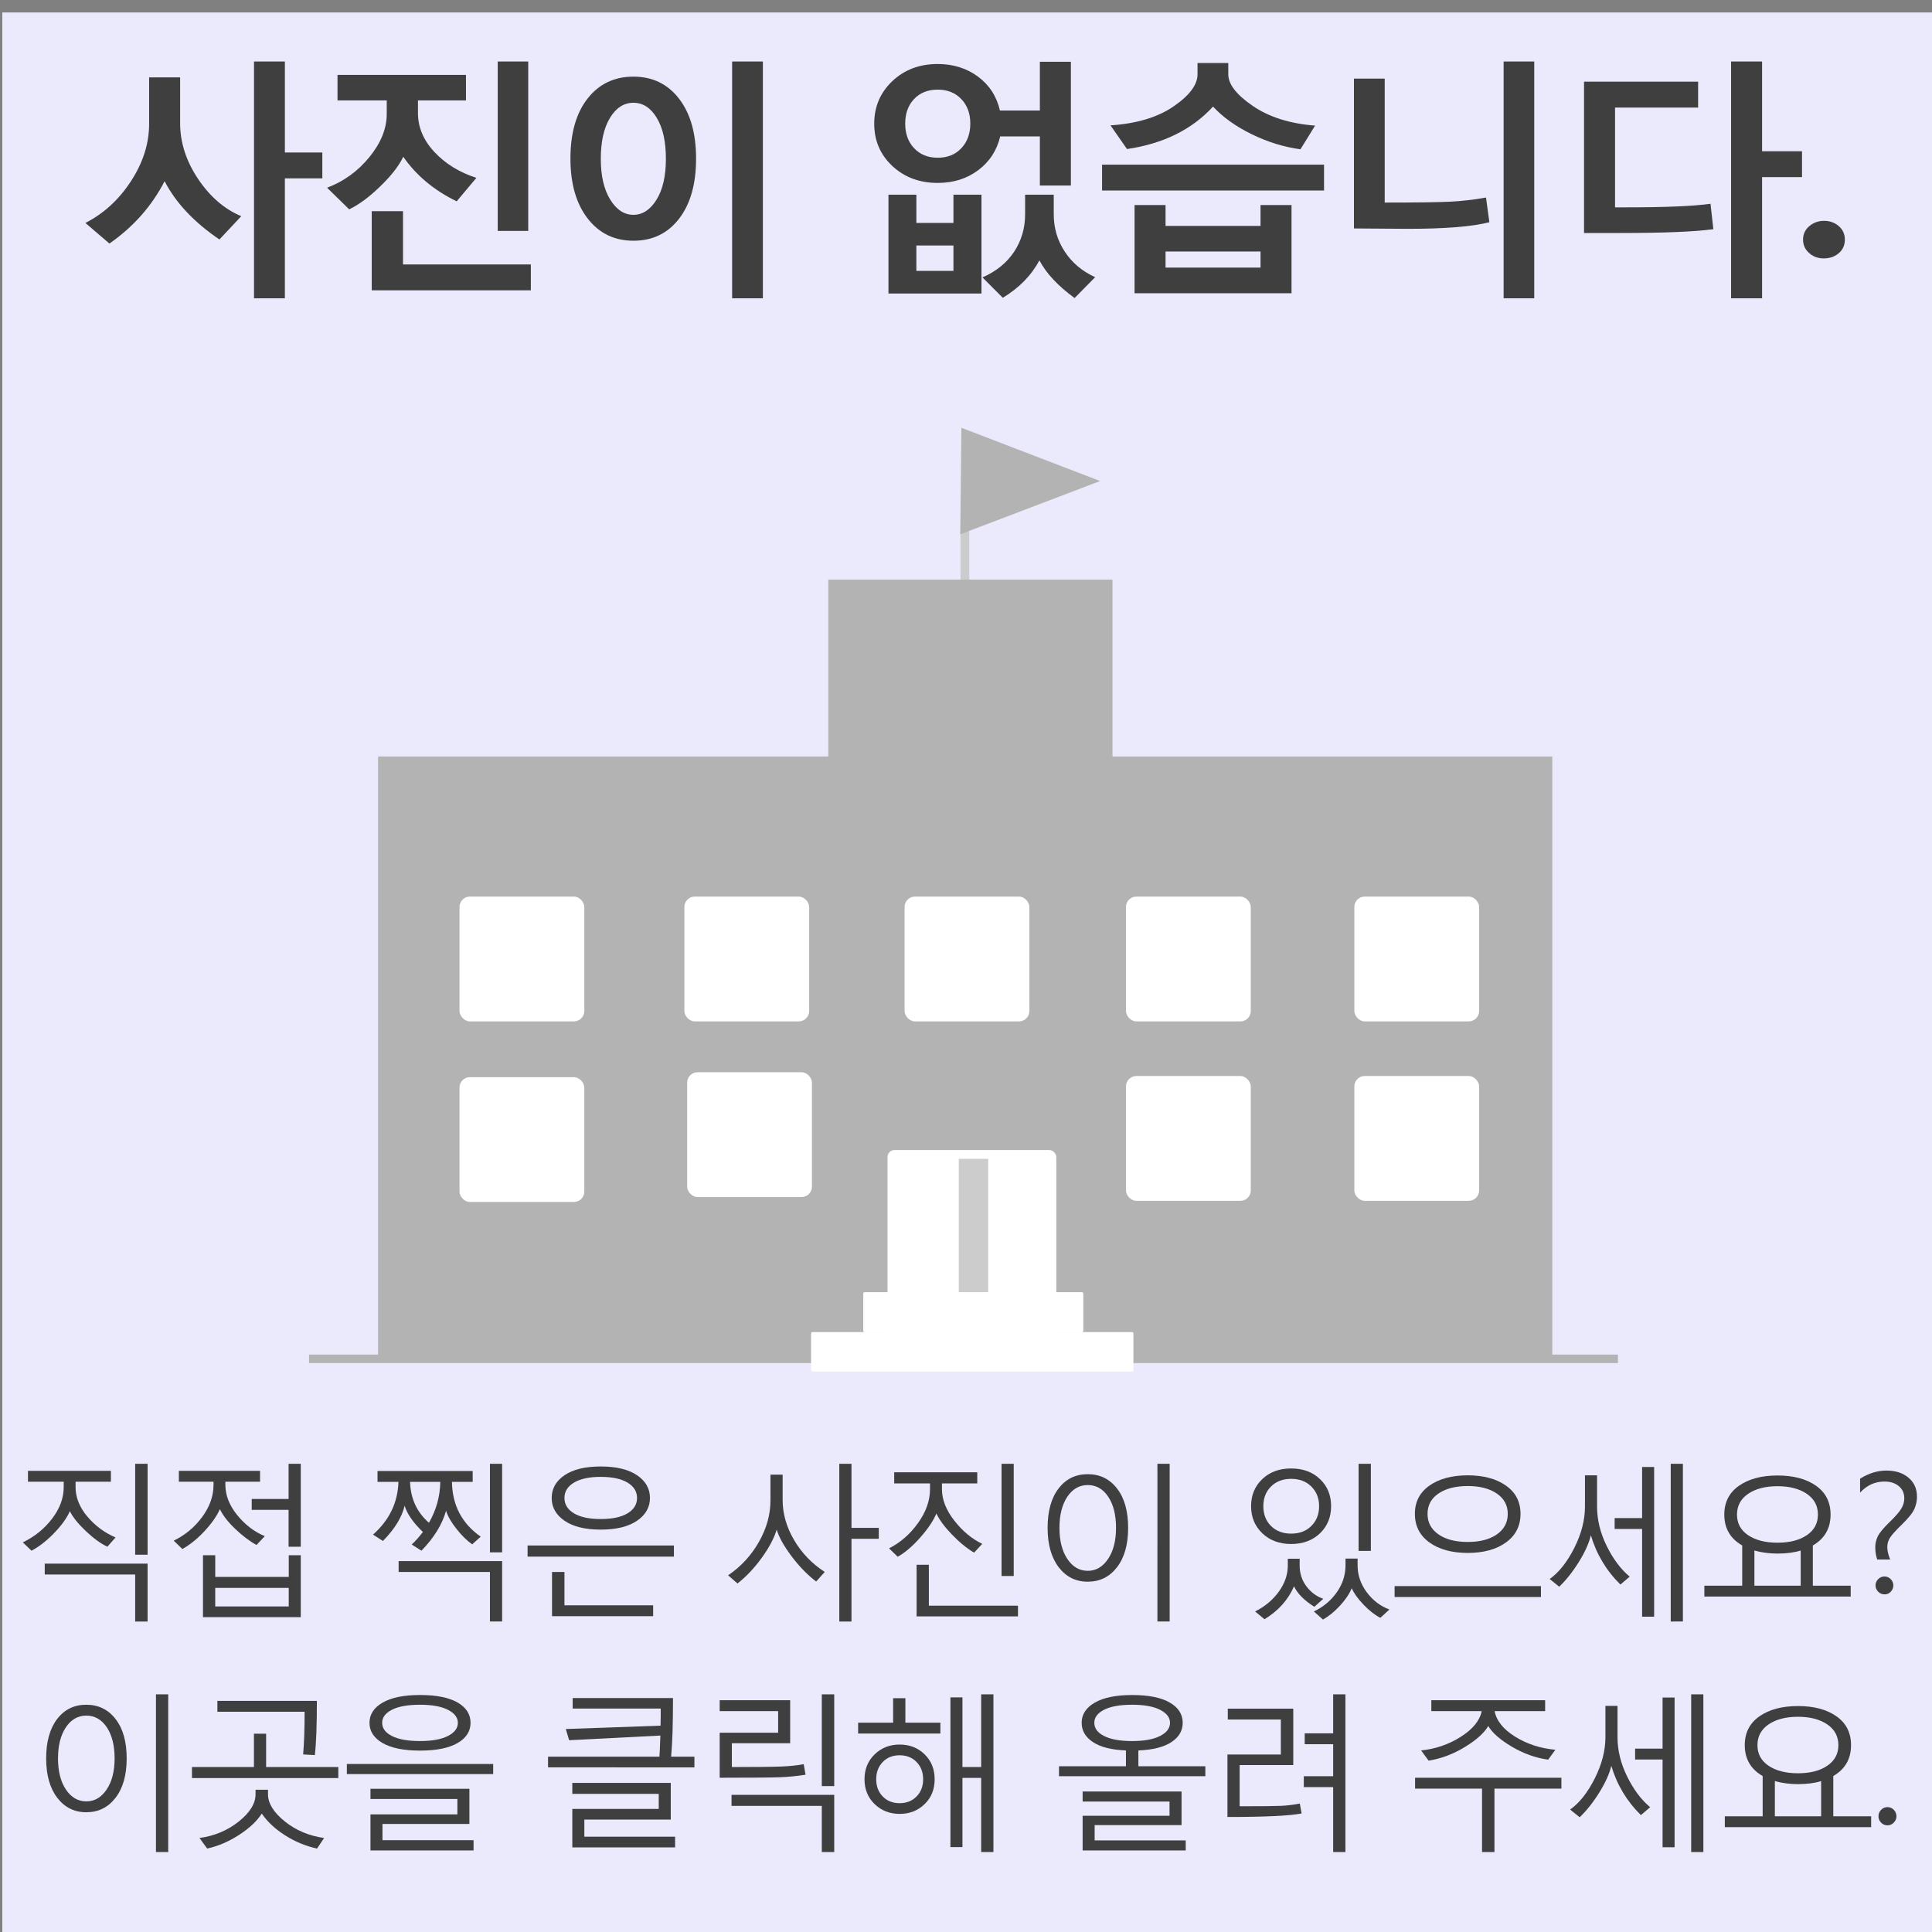 <?xml version="1.0" encoding="UTF-8" standalone="no"?>
<!-- Generator: Adobe Illustrator 13.0.0, SVG Export Plug-In  -->

<svg
   xmlns:dc="http://purl.org/dc/elements/1.1/"
   xmlns:cc="http://creativecommons.org/ns#"
   xmlns:rdf="http://www.w3.org/1999/02/22-rdf-syntax-ns#"
   xmlns:svg="http://www.w3.org/2000/svg"
   xmlns="http://www.w3.org/2000/svg"
   xmlns:sodipodi="http://sodipodi.sourceforge.net/DTD/sodipodi-0.dtd"
   xmlns:inkscape="http://www.inkscape.org/namespaces/inkscape"
   version="1.1"
   x="0px"
   y="0px"
   width="160"
   height="160"
   viewBox="0 0 150 150"
   enable-background="new 0 0 150 150"
   xml:space="preserve"
   id="svg2498"
   sodipodi:version="0.32"
   inkscape:version="0.92.3 (2405546, 2018-03-11)"
   sodipodi:docname="Replace_this_image_school-ko.svg"
   inkscape:output_extension="org.inkscape.output.svg.inkscape"><rect x="0" y="0" width="150" height="150" fill="#808080" stroke="none"/><sodipodi:namedview
     inkscape:window-height="959"
     inkscape:window-width="1920"
     inkscape:pageshadow="2"
     inkscape:pageopacity="0.0"
     guidetolerance="10.0"
     gridtolerance="10.0"
     objecttolerance="10.0"
     borderopacity="1.0"
     bordercolor="#666666"
     pagecolor="#ffffff"
     id="base"
     showgrid="false"
     inkscape:zoom="0.54447219"
     inkscape:cx="-563.72256"
     inkscape:cy="318.32885"
     inkscape:window-x="0"
     inkscape:window-y="27"
     inkscape:current-layer="svg2498"
     inkscape:window-maximized="1" /><defs
     id="defs2500"><inkscape:perspective
       sodipodi:type="inkscape:persp3d"
       inkscape:vp_x="0 : 75 : 1"
       inkscape:vp_y="0 : 1000 : 0"
       inkscape:vp_z="150 : 75 : 1"
       inkscape:persp3d-origin="75 : 50 : 1"
       id="perspective2571" /></defs><g
     id="g4775"><g
       transform="translate(0.178,0.889)"
       id="g4557"><rect
         id="rect2180_1_"
         y="0.079"
         width="149.921"
         height="149.921"
         x="0"
         style="fill:#eaeafc" /><g
         id="g4615"><path
           inkscape:connector-curvature="0"
           style="fill:#3f3f3f"
           id="path2504"
           d="m 16.857,17.705 c -1.97,-1.341 -3.389,-2.849 -4.255,-4.526 -0.996,1.932 -2.422,3.545 -4.284,4.841 L 6.451,16.42 C 7.876,15.695 9.056,14.612 9.994,13.171 10.932,11.729 11.4,10.248 11.4,8.73 V 5.118 h 2.407 v 3.555 c 0,1.493 0.462,2.933 1.386,4.317 0.924,1.384 2.045,2.353 3.36,2.906 z m 5.083,-4.745 v 9.31 H 19.543 V 3.889 h 2.397 v 7.06 h 2.907 v 2.01 h -2.907 z" /><path
           inkscape:connector-curvature="0"
           style="fill:#3f3f3f"
           id="path2506"
           d="m 35.279,14.742 c -1.752,-0.85 -3.135,-2.004 -4.149,-3.458 -0.327,0.693 -0.921,1.457 -1.782,2.292 -0.861,0.836 -1.666,1.432 -2.417,1.787 l -1.714,-1.677 c 1.296,-0.489 2.393,-1.284 3.287,-2.382 0.894,-1.098 1.344,-2.211 1.344,-3.336 V 6.909 h -3.822 V 4.927 h 9.974 V 6.909 h -3.727 v 0.981 c 0,1.105 0.427,2.115 1.28,3.026 0.853,0.91 1.938,1.579 3.255,2.004 z m -6.595,6.91 v -6.146 h 2.427 v 4.136 h 9.926 v 2.01 z m 9.781,-4.613 V 3.889 h 2.369 V 17.039 Z" /><path
           inkscape:connector-curvature="0"
           style="fill:#3f3f3f"
           id="path2508"
           d="m 49.001,17.801 c -1.476,0 -2.66,-0.574 -3.552,-1.724 -0.891,-1.15 -1.338,-2.7 -1.338,-4.65 0,-1.982 0.444,-3.538 1.334,-4.67 0.89,-1.132 2.075,-1.696 3.558,-1.696 1.476,0 2.656,0.57 3.538,1.71 0.882,1.14 1.324,2.693 1.324,4.656 0,1.97 -0.439,3.524 -1.32,4.664 -0.88,1.14 -2.06,1.71 -3.543,1.71 z m 0,-10.711 c -0.738,0 -1.345,0.39 -1.82,1.172 -0.475,0.782 -0.713,1.841 -0.713,3.182 0,1.321 0.244,2.375 0.732,3.164 0.489,0.789 1.087,1.182 1.8,1.182 0.706,0 1.303,-0.389 1.79,-1.168 0.487,-0.778 0.732,-1.836 0.732,-3.177 0,-1.341 -0.235,-2.402 -0.707,-3.182 C 50.344,7.484 49.739,7.09 49.001,7.09 Z M 56.665,22.27 V 3.889 h 2.387 V 22.27 Z" /><path
           inkscape:connector-curvature="0"
           style="fill:#3f3f3f"
           id="path2510"
           d="m 77.478,9.701 c -0.256,1.086 -0.825,1.96 -1.704,2.621 -0.88,0.661 -1.929,0.991 -3.148,0.991 -1.411,0 -2.586,-0.438 -3.524,-1.314 -0.938,-0.877 -1.406,-1.972 -1.406,-3.287 0,-1.308 0.468,-2.409 1.401,-3.297 0.934,-0.888 2.11,-1.334 3.528,-1.334 1.2,0 2.242,0.325 3.124,0.976 0.882,0.652 1.453,1.531 1.708,2.636 h 3.1 V 3.908 h 2.407 V 13.514 H 80.558 V 9.703 H 77.478 Z M 68.802,21.898 v -7.671 h 2.166 v 2.191 h 2.879 v -2.191 h 2.176 v 7.671 z M 72.625,6.071 c -0.763,0 -1.376,0.243 -1.834,0.729 -0.459,0.485 -0.689,1.122 -0.689,1.91 0,0.788 0.232,1.426 0.699,1.915 0.466,0.489 1.073,0.733 1.824,0.733 0.763,0 1.377,-0.248 1.839,-0.743 0.462,-0.495 0.693,-1.132 0.693,-1.906 0,-0.782 -0.232,-1.418 -0.699,-1.906 -0.466,-0.488 -1.076,-0.733 -1.834,-0.733 z m 1.222,12.101 h -2.879 v 1.972 h 2.879 z m 9.407,4.079 c -1.296,-0.946 -2.208,-1.922 -2.734,-2.926 -0.621,1.17 -1.569,2.137 -2.841,2.906 l -1.579,-1.582 c 1.072,-0.47 1.891,-1.135 2.46,-1.996 0.566,-0.861 0.851,-1.829 0.851,-2.902 v -1.525 h 2.224 v 1.525 c 0,1.061 0.283,2.025 0.852,2.891 0.566,0.868 1.356,1.531 2.363,1.988 z" /><path
           inkscape:connector-curvature="0"
           style="fill:#3f3f3f"
           id="path2512"
           d="m 85.386,13.904 v -2.01 h 17.233 v 2.01 z M 100.789,10.702 C 99.493,10.524 98.227,10.132 96.991,9.526 95.756,8.918 94.76,8.206 94.002,7.386 92.366,9.17 90.139,10.27 87.321,10.683 l -1.28,-1.839 c 2.035,-0.134 3.669,-0.626 4.904,-1.478 1.237,-0.85 1.853,-1.68 1.853,-2.487 V 4.003 h 2.387 v 0.877 c 0,0.769 0.634,1.586 1.901,2.455 1.268,0.866 2.88,1.376 4.839,1.529 z M 87.908,21.88 v -6.851 h 2.407 v 1.62 h 7.374 v -1.62 h 2.407 v 6.851 z m 9.781,-3.241 h -7.374 v 1.249 h 7.374 z" /><path
           inkscape:connector-curvature="0"
           style="fill:#3f3f3f"
           id="path2514"
           d="m 115.456,16.363 c -1.322,0.343 -3.431,0.514 -6.325,0.514 L 104.942,16.848 V 5.214 h 2.387 v 9.624 c 2.445,0 4.131,-0.022 5.055,-0.067 0.924,-0.045 1.86,-0.152 2.811,-0.323 z m 1.107,5.907 V 3.889 h 2.377 V 22.27 Z" /><path
           inkscape:connector-curvature="0"
           style="fill:#3f3f3f"
           id="path2516"
           d="m 132.846,16.905 c -1.438,0.198 -3.85,0.296 -7.24,0.296 h -2.8 V 5.451 h 8.857 v 2.011 h -6.45 v 7.747 h 0.932 c 2.998,0 5.157,-0.092 6.481,-0.276 z m 3.784,-4.04 v 9.405 h -2.407 V 3.889 h 2.407 v 6.965 h 3.1 v 2.01 h -3.1 z" /><path
           inkscape:connector-curvature="0"
           style="fill:#3f3f3f"
           id="path2518"
           d="m 139.811,17.715 c 0,-0.427 0.162,-0.775 0.487,-1.048 0.325,-0.273 0.707,-0.41 1.149,-0.41 0.442,0 0.822,0.137 1.137,0.41 0.315,0.273 0.473,0.622 0.473,1.048 0,0.432 -0.158,0.783 -0.473,1.054 -0.314,0.269 -0.706,0.404 -1.175,0.404 -0.442,0 -0.82,-0.141 -1.131,-0.42 -0.311,-0.279 -0.468,-0.626 -0.468,-1.038 z" /></g><g
         id="g4641"><path
           inkscape:connector-curvature="0"
           style="fill:#3f3f3f"
           id="path2520"
           d="m 8.159,119.197 c -0.512,-0.237 -1.067,-0.64 -1.666,-1.207 -0.599,-0.566 -1.015,-1.083 -1.248,-1.549 -0.229,0.525 -0.634,1.089 -1.215,1.692 -0.582,0.603 -1.169,1.061 -1.762,1.374 L 1.595,118.86 c 0.918,-0.444 1.677,-1.059 2.275,-1.844 0.599,-0.785 0.898,-1.601 0.898,-2.447 V 114.15 H 1.995 v -0.844 h 6.437 v 0.844 H 5.689 v 0.419 c 0,0.804 0.305,1.565 0.914,2.285 0.609,0.72 1.339,1.261 2.19,1.625 z m 2.158,5.808 v -3.649 H 3.296 v -0.845 h 7.985 v 4.494 z m 0,-5.187 v -7.058 h 0.965 v 7.059 h -0.965 z" /><path
           inkscape:connector-curvature="0"
           style="fill:#3f3f3f"
           id="path2522"
           d="m 19.739,119.063 c -0.542,-0.296 -1.094,-0.713 -1.657,-1.251 -0.563,-0.537 -0.958,-1.047 -1.187,-1.529 -0.233,0.524 -0.625,1.087 -1.177,1.686 -0.553,0.599 -1.131,1.067 -1.736,1.406 l -0.673,-0.648 c 0.884,-0.427 1.621,-1.039 2.209,-1.837 0.588,-0.798 0.882,-1.628 0.882,-2.491 v -0.249 h -2.691 v -0.844 h 6.303 v 0.844 h -2.691 v 0.248 c 0,0.808 0.306,1.589 0.917,2.342 0.612,0.753 1.326,1.299 2.143,1.638 z m -4.157,5.605 v -4.811 h 0.952 v 1.688 h 5.707 v -1.688 h 0.933 v 4.811 z m 6.658,-2.272 h -5.707 v 1.44 h 5.707 z m -0.012,-3.199 v -2.863 h -2.863 v -0.844 h 2.863 v -2.73 h 0.946 v 6.438 h -0.946 z" /><path
           inkscape:connector-curvature="0"
           style="fill:#3f3f3f"
           id="path2524"
           d="m 32.656,118.055 c -0.77,-0.745 -1.242,-1.427 -1.416,-2.045 -0.211,0.897 -0.774,1.812 -1.688,2.742 l -0.768,-0.494 c 1.265,-1.122 1.923,-2.486 1.974,-4.095 h -1.625 v -0.845 h 7.389 v 0.845 H 34.91 c 0.03,1.815 0.774,3.233 2.234,4.253 l -0.66,0.597 c -0.394,-0.271 -0.796,-0.665 -1.209,-1.184 -0.412,-0.519 -0.687,-0.991 -0.822,-1.419 -0.3,1.063 -0.938,2.095 -1.911,3.098 l -0.755,-0.482 c 0.261,-0.238 0.551,-0.561 0.869,-0.971 z m 5.205,6.95 v -3.847 h -7.09 v -0.844 h 8.036 v 4.69 h -0.946 z m -6.202,-10.842 c 0.042,1.304 0.531,2.361 1.466,3.174 0.567,-0.978 0.861,-2.035 0.882,-3.174 z m 6.202,5.472 v -6.875 h 0.946 v 6.875 z" /><path
           inkscape:connector-curvature="0"
           style="fill:#3f3f3f"
           id="path2526"
           d="m 40.783,119.965 v -0.863 h 11.362 v 0.863 z m 5.681,-2.095 c -1.206,0 -2.143,-0.229 -2.809,-0.686 -0.667,-0.457 -1,-1.048 -1,-1.771 0,-0.725 0.332,-1.313 0.997,-1.766 0.665,-0.452 1.602,-0.679 2.812,-0.679 1.21,0 2.15,0.227 2.818,0.679 0.668,0.453 1.003,1.041 1.003,1.766 0,0.723 -0.336,1.313 -1.009,1.771 -0.673,0.458 -1.61,0.686 -2.812,0.686 z m -3.783,6.722 v -3.434 h 0.965 v 2.59 h 6.887 v 0.844 z m 3.783,-10.817 c -0.893,0 -1.586,0.148 -2.079,0.445 -0.493,0.296 -0.739,0.693 -0.739,1.193 0,0.499 0.247,0.896 0.739,1.193 0.493,0.296 1.186,0.443 2.079,0.443 0.893,0 1.586,-0.147 2.079,-0.443 0.493,-0.297 0.739,-0.694 0.739,-1.193 0,-0.5 -0.247,-0.897 -0.739,-1.193 -0.493,-0.296 -1.186,-0.445 -2.079,-0.445 z" /><path
           inkscape:connector-curvature="0"
           style="fill:#3f3f3f"
           id="path2528"
           d="m 63.189,121.9 c -0.69,-0.528 -1.329,-1.186 -1.917,-1.971 -0.588,-0.785 -0.971,-1.472 -1.149,-2.06 -0.19,0.647 -0.571,1.37 -1.143,2.168 -0.572,0.798 -1.204,1.47 -1.898,2.015 l -0.73,-0.635 c 0.999,-0.677 1.796,-1.541 2.393,-2.593 0.597,-1.052 0.895,-2.123 0.895,-3.215 v -2.006 h 0.946 v 1.962 c 0,1.066 0.295,2.103 0.886,3.109 0.59,1.008 1.385,1.835 2.383,2.482 z m 2.742,-3.319 v 6.424 H 64.985 V 112.76 h 0.946 v 4.977 h 2.12 v 0.845 h -2.12 z" /><path
           inkscape:connector-curvature="0"
           style="fill:#3f3f3f"
           id="path2530"
           d="m 75.449,119.66 c -0.592,-0.359 -1.172,-0.836 -1.739,-1.428 -0.567,-0.593 -0.963,-1.131 -1.187,-1.613 -0.233,0.559 -0.647,1.177 -1.244,1.854 -0.597,0.678 -1.183,1.179 -1.758,1.505 l -0.673,-0.653 c 0.889,-0.453 1.641,-1.111 2.257,-1.975 0.615,-0.863 0.923,-1.735 0.923,-2.615 v -0.451 h -2.78 v -0.864 h 6.449 v 0.863 h -2.742 v 0.451 c 0,0.809 0.322,1.623 0.965,2.443 0.643,0.821 1.365,1.42 2.165,1.797 z m -4.463,4.945 V 120.6 h 0.952 v 3.174 h 6.919 v 0.832 h -7.871 z m 6.596,-3.136 v -8.709 h 0.945 v 8.709 z" /><path
           inkscape:connector-curvature="0"
           style="fill:#3f3f3f"
           id="path2532"
           d="m 84.275,121.914 c -0.932,0 -1.684,-0.376 -2.258,-1.127 -0.572,-0.751 -0.859,-1.768 -0.859,-3.051 0,-1.299 0.283,-2.318 0.851,-3.059 0.567,-0.741 1.322,-1.111 2.267,-1.111 0.939,0 1.696,0.37 2.271,1.111 0.576,0.74 0.863,1.76 0.863,3.059 0,1.291 -0.289,2.31 -0.865,3.057 -0.578,0.747 -1.335,1.121 -2.27,1.121 z m 0,-7.504 c -0.652,0 -1.182,0.304 -1.588,0.911 -0.406,0.607 -0.609,1.413 -0.609,2.415 0,0.999 0.205,1.805 0.616,2.416 0.411,0.611 0.938,0.917 1.581,0.917 0.639,0 1.164,-0.307 1.576,-0.921 0.414,-0.613 0.619,-1.417 0.619,-2.412 0,-1.007 -0.201,-1.813 -0.605,-2.418 -0.404,-0.605 -0.934,-0.908 -1.59,-0.908 z m 5.409,10.595 V 112.76 h 0.951 v 12.245 z" /><path
           inkscape:connector-curvature="0"
           style="fill:#3f3f3f"
           id="path2534"
           d="m 100.066,118.987 c -0.91,0 -1.656,-0.277 -2.238,-0.831 -0.581,-0.555 -0.872,-1.258 -0.872,-2.107 0,-0.847 0.288,-1.546 0.866,-2.099 0.578,-0.552 1.326,-0.828 2.244,-0.828 0.918,0 1.665,0.275 2.24,0.825 0.576,0.55 0.863,1.25 0.863,2.102 0,0.854 -0.289,1.558 -0.865,2.11 -0.577,0.552 -1.324,0.828 -2.238,0.828 z m 1.803,4.875 c -0.779,-0.486 -1.306,-1.016 -1.58,-1.587 -0.462,1.058 -1.226,1.908 -2.292,2.552 l -0.729,-0.603 c 0.762,-0.381 1.375,-0.894 1.84,-1.537 0.466,-0.643 0.699,-1.322 0.699,-2.037 v -0.521 h 0.92 v 0.521 c 0,0.618 0.176,1.159 0.527,1.625 0.351,0.466 0.787,0.787 1.307,0.965 z m -1.803,-9.934 c -0.643,0 -1.164,0.198 -1.562,0.594 -0.398,0.396 -0.597,0.904 -0.597,1.527 0,0.63 0.199,1.144 0.597,1.539 0.398,0.395 0.919,0.594 1.562,0.594 0.647,0 1.172,-0.199 1.57,-0.598 0.4,-0.397 0.601,-0.909 0.601,-1.535 0,-0.614 -0.2,-1.121 -0.601,-1.521 -0.398,-0.4 -0.922,-0.6 -1.57,-0.6 z m 6.926,10.791 c -0.428,-0.22 -0.861,-0.56 -1.302,-1.019 -0.441,-0.459 -0.747,-0.886 -0.921,-1.278 -0.173,0.427 -0.475,0.875 -0.904,1.346 -0.43,0.469 -0.873,0.831 -1.33,1.085 l -0.704,-0.628 c 0.731,-0.348 1.325,-0.843 1.777,-1.486 0.452,-0.643 0.679,-1.339 0.679,-2.088 v -0.533 h 0.939 v 0.533 c 0,0.745 0.234,1.435 0.701,2.069 0.469,0.635 1.058,1.085 1.769,1.353 z m -1.689,-5.198 v -6.761 h 0.953 v 6.761 z" /><path
           inkscape:connector-curvature="0"
           style="fill:#3f3f3f"
           id="path2536"
           d="m 108.099,123.101 v -0.845 h 11.362 v 0.845 z m 1.574,-6.456 c 0,-0.931 0.376,-1.661 1.13,-2.192 0.754,-0.531 1.746,-0.797 2.977,-0.797 1.224,0 2.211,0.266 2.965,0.797 0.754,0.531 1.13,1.262 1.13,2.192 0,0.936 -0.376,1.675 -1.126,2.219 -0.752,0.544 -1.741,0.816 -2.969,0.816 -1.23,0 -2.223,-0.271 -2.977,-0.813 -0.754,-0.542 -1.13,-1.283 -1.13,-2.222 z m 0.983,0 c 0,0.674 0.284,1.205 0.852,1.597 0.566,0.392 1.324,0.587 2.271,0.587 0.939,0 1.691,-0.195 2.258,-0.587 0.564,-0.392 0.847,-0.923 0.847,-1.597 0,-0.664 -0.284,-1.189 -0.851,-1.577 -0.566,-0.387 -1.318,-0.581 -2.254,-0.581 -0.943,0 -1.699,0.193 -2.27,0.578 -0.568,0.384 -0.853,0.912 -0.853,1.58 z" /><path
           inkscape:connector-curvature="0"
           style="fill:#3f3f3f"
           id="path2538"
           d="m 125.633,122.136 c -1.096,-1.079 -1.861,-2.354 -2.297,-3.827 -0.141,0.601 -0.447,1.286 -0.924,2.057 -0.477,0.77 -0.987,1.415 -1.533,1.936 l -0.742,-0.597 c 0.719,-0.508 1.355,-1.311 1.91,-2.409 0.555,-1.098 0.832,-2.172 0.832,-3.221 v -2.419 h 0.939 v 2.431 c 0,1.021 0.248,2.036 0.746,3.047 0.496,1.012 1.092,1.808 1.786,2.387 z m 1.682,2.495 v -6.812 h -2.133 v -0.845 h 2.133 v -3.967 h 0.933 v 11.623 h -0.933 z m 2.222,0.374 V 112.76 h 0.945 v 12.245 z" /><path
           inkscape:connector-curvature="0"
           style="fill:#3f3f3f"
           id="path2540"
           d="m 132.148,123.068 v -0.844 h 2.939 v -3.123 c -0.927,-0.533 -1.391,-1.333 -1.391,-2.399 0,-0.961 0.381,-1.706 1.141,-2.237 0.759,-0.531 1.756,-0.797 2.992,-0.797 1.24,0 2.236,0.266 2.99,0.797 0.752,0.531 1.129,1.276 1.129,2.237 0,1.066 -0.459,1.866 -1.377,2.399 v 3.123 h 2.939 v 0.844 z m 2.534,-6.366 c 0,0.682 0.289,1.216 0.867,1.603 0.576,0.388 1.338,0.581 2.281,0.581 0.943,0 1.702,-0.194 2.275,-0.584 0.574,-0.39 0.861,-0.923 0.861,-1.6 0,-0.682 -0.289,-1.219 -0.867,-1.612 -0.578,-0.393 -1.334,-0.59 -2.27,-0.59 -0.939,0 -1.699,0.196 -2.279,0.59 -0.578,0.393 -0.868,0.931 -0.868,1.612 z m 1.351,2.793 v 2.729 h 3.594 v -2.729 c -0.508,0.156 -1.107,0.235 -1.797,0.235 -0.631,0 -1.229,-0.079 -1.797,-0.235 z" /><path
           inkscape:connector-curvature="0"
           style="fill:#3f3f3f"
           id="path2542"
           d="m 145.57,120.193 c -0.102,-0.279 -0.152,-0.607 -0.152,-0.984 0,-0.262 0.063,-0.529 0.188,-0.803 0.125,-0.272 0.441,-0.654 0.949,-1.146 0.428,-0.415 0.721,-0.752 0.879,-1.013 0.158,-0.26 0.238,-0.527 0.238,-0.803 0,-0.397 -0.143,-0.715 -0.43,-0.952 -0.285,-0.237 -0.654,-0.355 -1.107,-0.355 -0.74,0 -1.373,0.288 -1.896,0.863 v -1.085 c 0.668,-0.42 1.352,-0.629 2.049,-0.629 0.703,0 1.273,0.184 1.711,0.553 0.438,0.367 0.658,0.863 0.658,1.484 0,0.31 -0.066,0.619 -0.197,0.931 -0.131,0.311 -0.467,0.727 -1.004,1.247 -0.447,0.436 -0.744,0.766 -0.889,0.99 -0.143,0.225 -0.215,0.466 -0.215,0.724 0,0.288 0.074,0.613 0.223,0.978 z m -0.132,2.019 c 0,-0.199 0.07,-0.366 0.209,-0.501 0.141,-0.136 0.301,-0.203 0.482,-0.203 0.181,0 0.344,0.067 0.482,0.203 0.141,0.135 0.209,0.302 0.209,0.501 0,0.174 -0.064,0.331 -0.195,0.473 -0.133,0.142 -0.287,0.213 -0.465,0.213 -0.215,0 -0.391,-0.071 -0.523,-0.213 -0.132,-0.142 -0.199,-0.299 -0.199,-0.473 z" /><path
           style="fill:#3f3f3f"
           inkscape:connector-curvature="0"
           id="path2544"
           d="m 6.522,139.814 c -0.931,0 -1.683,-0.376 -2.256,-1.127 -0.574,-0.751 -0.86,-1.768 -0.86,-3.051 0,-1.299 0.284,-2.318 0.851,-3.059 0.567,-0.741 1.322,-1.111 2.266,-1.111 0.939,0 1.697,0.37 2.272,1.111 0.576,0.74 0.863,1.76 0.863,3.059 0,1.291 -0.289,2.31 -0.867,3.057 -0.577,0.747 -1.333,1.121 -2.269,1.121 z m 0,-7.503 c -0.652,0 -1.181,0.304 -1.587,0.911 -0.406,0.607 -0.609,1.413 -0.609,2.415 0,0.999 0.205,1.805 0.616,2.416 0.411,0.611 0.938,0.917 1.581,0.917 0.639,0 1.165,-0.307 1.578,-0.921 0.412,-0.613 0.619,-1.417 0.619,-2.412 0,-1.007 -0.202,-1.813 -0.606,-2.418 -0.406,-0.606 -0.936,-0.908 -1.592,-0.908 z m 5.409,10.594 V 130.66 h 0.952 v 12.245 z" /><path
           style="fill:#3f3f3f"
           inkscape:connector-curvature="0"
           id="path2546"
           d="m 14.726,137.16 v -0.856 h 4.812 v -2.59 h 0.946 v 2.59 h 5.605 v 0.856 z m 9.712,5.473 c -0.88,-0.191 -1.708,-0.533 -2.485,-1.029 -0.776,-0.494 -1.378,-1.058 -1.806,-1.688 -0.368,0.579 -0.954,1.131 -1.758,1.653 -0.804,0.522 -1.631,0.877 -2.482,1.063 l -0.597,-0.819 c 1.168,-0.161 2.186,-0.588 3.053,-1.282 0.867,-0.694 1.301,-1.4 1.301,-2.12 v -0.343 h 0.965 v 0.343 c 0,0.707 0.431,1.408 1.292,2.104 0.861,0.696 1.882,1.129 3.063,1.298 z m -0.013,-11.465 c 0,1.884 -0.053,3.286 -0.159,4.209 l -0.908,-0.051 c 0.076,-0.897 0.114,-2.002 0.114,-3.313 H 16.7 v -0.845 z" /><path
           style="fill:#3f3f3f"
           inkscape:connector-curvature="0"
           id="path2548"
           d="m 26.751,136.85 v -0.781 h 11.362 v 0.781 z m 5.681,-1.823 c -1.261,0 -2.23,-0.195 -2.907,-0.587 -0.677,-0.392 -1.016,-0.915 -1.016,-1.571 0,-0.651 0.34,-1.174 1.019,-1.567 0.68,-0.394 1.647,-0.591 2.904,-0.591 1.27,0 2.241,0.194 2.914,0.581 0.673,0.388 1.009,0.913 1.009,1.577 0,0.66 -0.337,1.186 -1.013,1.574 -0.675,0.39 -1.645,0.584 -2.91,0.584 z m -3.847,7.751 v -2.8 h 6.748 v -1.193 h -6.748 v -0.793 h 7.681 v 2.729 h -6.748 v 1.263 h 7.071 v 0.794 z m 3.847,-11.311 c -0.944,0 -1.669,0.129 -2.177,0.387 -0.508,0.259 -0.762,0.598 -0.762,1.016 0,0.428 0.256,0.771 0.768,1.029 0.512,0.258 1.236,0.387 2.171,0.387 0.927,0 1.648,-0.131 2.165,-0.394 0.517,-0.263 0.774,-0.603 0.774,-1.022 0,-0.41 -0.257,-0.746 -0.771,-1.009 -0.515,-0.263 -1.237,-0.394 -2.168,-0.394 z" /><path
           style="fill:#3f3f3f"
           inkscape:connector-curvature="0"
           id="path2550"
           d="m 42.372,136.329 v -0.831 h 8.646 c 0.013,-0.021 0.038,-0.567 0.076,-1.639 l -7.084,0.362 -0.26,-0.87 7.357,-0.26 0.013,-0.742 v -0.584 h -6.836 v -0.819 h 7.789 c 0,2.04 -0.049,3.557 -0.146,4.552 h 1.809 v 0.831 z m 1.885,6.214 v -2.989 h 6.709 v -1.168 h -6.709 v -0.851 H 51.9 v 2.85 h -6.71 v 1.327 h 7.046 v 0.831 z" /><path
           style="fill:#3f3f3f"
           inkscape:connector-curvature="0"
           id="path2552"
           d="m 62.363,136.9 c -0.656,0.105 -1.33,0.172 -2.021,0.197 -0.692,0.025 -2.24,0.037 -4.644,0.037 v -3.497 h 4.539 v -1.676 h -4.539 v -0.845 h 5.472 v 3.34 h -4.526 v 1.847 c 1.917,0 3.204,-0.014 3.859,-0.041 0.655,-0.027 1.229,-0.088 1.72,-0.181 z m 1.263,6.005 v -3.587 h -7.008 v -0.856 h 7.973 v 4.443 z m 0,-5.122 v -7.123 h 0.965 v 7.123 z" /><path
           style="fill:#3f3f3f"
           inkscape:connector-curvature="0"
           id="path2554"
           d="m 66.447,133.701 v -0.844 h 2.717 v -1.898 h 0.952 v 1.898 h 2.717 v 0.844 z m 3.224,6.24 c -0.77,0 -1.417,-0.253 -1.942,-0.759 -0.525,-0.506 -0.787,-1.15 -0.787,-1.933 0,-0.775 0.261,-1.417 0.784,-1.927 0.522,-0.51 1.171,-0.765 1.945,-0.765 0.77,0 1.416,0.252 1.936,0.758 0.52,0.506 0.781,1.15 0.781,1.934 0,0.791 -0.261,1.438 -0.784,1.938 -0.522,0.503 -1.166,0.754 -1.933,0.754 z m 0,-4.551 c -0.542,0 -0.98,0.176 -1.317,0.526 -0.336,0.352 -0.504,0.796 -0.504,1.334 0,0.545 0.169,0.992 0.508,1.339 0.339,0.347 0.776,0.521 1.314,0.521 0.529,0 0.965,-0.173 1.308,-0.518 0.343,-0.345 0.514,-0.792 0.514,-1.342 0,-0.542 -0.17,-0.987 -0.511,-1.337 -0.341,-0.349 -0.778,-0.523 -1.312,-0.523 z M 76,142.905 v -5.757 h -1.454 v 5.369 h -0.933 v -11.622 h 0.933 v 5.408 H 76 v -5.644 h 0.952 v 12.245 H 76 Z" /><path
           style="fill:#3f3f3f"
           inkscape:connector-curvature="0"
           id="path2556"
           d="m 82.042,137.015 v -0.774 h 5.198 v -1.225 c -1.134,-0.047 -1.99,-0.265 -2.57,-0.654 -0.58,-0.389 -0.869,-0.887 -0.869,-1.492 0,-0.651 0.34,-1.174 1.018,-1.567 0.68,-0.394 1.648,-0.591 2.904,-0.591 1.27,0 2.241,0.194 2.914,0.581 0.673,0.388 1.01,0.913 1.01,1.577 0,0.614 -0.293,1.113 -0.877,1.498 -0.584,0.386 -1.438,0.602 -2.564,0.648 v 1.225 h 5.199 v 0.774 z m 1.835,5.763 v -2.691 h 6.747 v -1.104 h -6.747 v -0.781 h 7.68 v 2.609 H 84.81 v 1.188 h 7.071 v 0.78 h -8.004 z m 3.846,-11.311 c -0.943,0 -1.669,0.129 -2.177,0.387 -0.508,0.259 -0.762,0.598 -0.762,1.016 0,0.428 0.256,0.771 0.769,1.029 0.512,0.258 1.235,0.387 2.17,0.387 0.928,0 1.648,-0.131 2.165,-0.394 0.517,-0.263 0.774,-0.603 0.774,-1.022 0,-0.41 -0.258,-0.746 -0.771,-1.009 -0.513,-0.263 -1.237,-0.394 -2.168,-0.394 z" /><path
           style="fill:#3f3f3f"
           inkscape:connector-curvature="0"
           id="path2558"
           d="m 100.878,139.909 c -0.939,0.182 -2.858,0.272 -5.757,0.272 v -4.85 h 4.145 v -2.717 h -4.119 v -0.844 h 5.084 v 4.38 h -4.164 v 3.199 c 1.65,0 2.715,-0.011 3.193,-0.032 0.478,-0.021 0.971,-0.08 1.479,-0.178 z m 0.171,-2.044 v -0.851 h 2.279 v -2.481 h -2.209 v -0.845 h 2.209 v -3.028 h 0.952 v 12.245 h -0.952 v -5.04 z" /><path
           style="fill:#3f3f3f"
           inkscape:connector-curvature="0"
           id="path2560"
           d="m 115.851,137.979 v 4.926 h -0.965 v -4.926 h -5.198 v -0.845 h 11.361 v 0.845 z m 4.17,-2.247 c -0.97,-0.136 -1.908,-0.471 -2.816,-1.006 -0.906,-0.535 -1.52,-1.072 -1.837,-1.609 -0.296,0.524 -0.894,1.064 -1.794,1.619 -0.898,0.554 -1.844,0.911 -2.834,1.072 l -0.584,-0.793 c 1.122,-0.115 2.148,-0.468 3.082,-1.061 0.934,-0.593 1.475,-1.257 1.622,-1.993 h -3.91 v -0.845 h 8.836 v 0.845 h -3.923 c 0.145,0.749 0.673,1.409 1.587,1.98 0.914,0.571 1.957,0.912 3.13,1.022 z" /><path
           style="fill:#3f3f3f"
           inkscape:connector-curvature="0"
           id="path2562"
           d="m 127.222,140.036 c -1.097,-1.079 -1.862,-2.354 -2.298,-3.827 -0.14,0.601 -0.447,1.286 -0.924,2.057 -0.477,0.77 -0.986,1.415 -1.533,1.936 l -0.742,-0.597 c 0.719,-0.508 1.356,-1.311 1.91,-2.409 0.555,-1.098 0.832,-2.172 0.832,-3.221 v -2.419 h 0.939 v 2.431 c 0,1.021 0.248,2.036 0.746,3.047 0.497,1.012 1.093,1.808 1.787,2.387 z m 1.682,2.495 v -6.812 h -2.133 v -0.845 h 2.133 v -3.967 h 0.933 v 11.623 h -0.933 z m 2.221,0.374 V 130.66 h 0.946 v 12.245 z" /><path
           style="fill:#3f3f3f"
           inkscape:connector-curvature="0"
           id="path2564"
           d="m 133.737,140.969 v -0.844 h 2.938 v -3.123 c -0.926,-0.533 -1.39,-1.333 -1.39,-2.399 0,-0.961 0.38,-1.706 1.14,-2.237 0.76,-0.531 1.757,-0.797 2.992,-0.797 1.24,0 2.236,0.266 2.99,0.797 0.754,0.531 1.129,1.276 1.129,2.237 0,1.066 -0.459,1.866 -1.377,2.399 v 3.123 h 2.939 v 0.844 z m 2.533,-6.366 c 0,0.682 0.289,1.216 0.867,1.603 0.578,0.388 1.338,0.581 2.281,0.581 0.943,0 1.703,-0.194 2.275,-0.584 0.574,-0.39 0.861,-0.923 0.861,-1.6 0,-0.682 -0.289,-1.219 -0.867,-1.612 -0.578,-0.393 -1.334,-0.59 -2.27,-0.59 -0.939,0 -1.699,0.196 -2.278,0.59 -0.579,0.394 -0.869,0.93 -0.869,1.612 z m 1.352,2.793 v 2.729 h 3.593 v -2.729 c -0.508,0.156 -1.107,0.235 -1.797,0.235 -0.63,0 -1.229,-0.079 -1.796,-0.235 z" /><path
           style="fill:#3f3f3f"
           inkscape:connector-curvature="0"
           id="path2566"
           d="m 145.666,140.125 c 0,-0.199 0.07,-0.367 0.209,-0.505 0.141,-0.138 0.303,-0.206 0.49,-0.206 0.186,0 0.348,0.068 0.488,0.206 0.139,0.138 0.209,0.306 0.209,0.505 0,0.187 -0.068,0.351 -0.205,0.492 -0.139,0.142 -0.303,0.213 -0.492,0.213 -0.191,0 -0.355,-0.069 -0.492,-0.207 -0.139,-0.138 -0.207,-0.304 -0.207,-0.498 z" /></g></g><g
       id="g603"
       transform="matrix(0.769,0,0,0.769,-1636.915,-1028.709)"><rect
         id="rect563"
         height="60.492"
         width="118.55"
         y="1414.1"
         x="2166.8"
         style="fill:#b3b3b3;fill-rule:evenodd" /><g
         id="g4983"
         transform="translate(0,12.189)"><rect
           style="fill:#cccccc;fill-rule:evenodd"
           x="2225.6"
           y="1378.7"
           width="0.886"
           height="13.394"
           id="rect581" /><path
           style="fill:#b3b3b3"
           inkscape:connector-curvature="0"
           d="m 2239.7,1374.1 -14.122,5.379 0.117,-10.756 z"
           id="path583" /></g><rect
         id="rect571"
         height="22.255"
         width="28.69"
         y="-1418.498"
         x="2212.256"
         transform="scale(1,-1)"
         style="fill:#b3b3b3;fill-rule:evenodd;stroke-width:0.834" /><path
         inkscape:connector-curvature="0"
         id="path4605"
         d="m 2159.83,1474.912 h 132.149"
         style="fill:#b3b3b3;stroke:#b3b3b3;stroke-width:0.857px;stroke-linecap:butt;stroke-linejoin:miter;stroke-opacity:1" /><g
         id="g4620"
         transform="translate(0,2.438)"><rect
           style="fill:#ffffff;stroke-width:1.176"
           x="2265.365"
           y="1425.806"
           width="12.601"
           height="12.601"
           ry="1.05"
           id="rect567" /><rect
           style="fill:#ffffff;stroke-width:1.176"
           x="2242.308"
           y="1425.806"
           width="12.601"
           height="12.601"
           ry="1.05"
           id="rect585" /><rect
           style="fill:#ffffff;stroke-width:1.176"
           x="2219.957"
           y="1425.806"
           width="12.601"
           height="12.601"
           ry="1.05"
           id="rect587" /><rect
           style="fill:#ffffff;stroke-width:1.176"
           x="2197.724"
           y="1425.806"
           width="12.601"
           height="12.601"
           ry="1.05"
           id="rect589" /><rect
           style="fill:#ffffff;stroke-width:1.176"
           x="2175.02"
           y="1425.806"
           width="12.601"
           height="12.601"
           ry="1.05"
           id="rect591" /><rect
           style="fill:#ffffff;stroke-width:1.176"
           x="2175.02"
           y="1444.039"
           width="12.601"
           height="12.601"
           ry="1.05"
           id="rect595" /><rect
           style="fill:#ffffff;stroke-width:1.176"
           x="2265.365"
           y="1443.922"
           width="12.601"
           height="12.601"
           ry="1.05"
           id="rect599" /><rect
           style="fill:#ffffff;stroke-width:1.176"
           x="2242.308"
           y="1443.922"
           width="12.601"
           height="12.601"
           ry="1.05"
           id="rect601" /><rect
           style="fill:#ffffff;stroke-width:1.176"
           x="2198.004"
           y="1443.541"
           width="12.601"
           height="12.601"
           ry="1.05"
           id="rect589-1" /></g><g
         id="g4626"
         transform="translate(0,2.438)"><rect
           style="fill:#ffffff;fill-rule:evenodd;stroke-width:0.572"
           x="2218.232"
           y="1451.393"
           width="17.044"
           height="20.234"
           ry="0.715"
           id="rect565" /><rect
           style="fill:#cccccc;fill-rule:evenodd;stroke-width:1.304"
           x="2225.427"
           y="1452.283"
           width="2.972"
           height="18.51"
           id="rect569" /><rect
           style="fill:#ffffff;fill-rule:evenodd;stroke-width:0.35"
           x="2210.514"
           y="1469.776"
           width="32.548"
           height="3.982"
           ry="0.141"
           id="rect565-0-5" /><rect
           style="fill:#ffffff;fill-rule:evenodd;stroke-width:0.292"
           x="2215.783"
           y="1465.743"
           width="22.219"
           height="4.048"
           ry="0.143"
           id="rect565-0-7" /></g></g></g><g
     transform="translate(-285.204,194.601)"
     id="g4775-4"><g
       transform="translate(0.178,0.889)"
       id="g4557-6"><rect
         id="rect2180_1_-7"
         y="0.079"
         width="149.921"
         height="149.921"
         x="0"
         style="fill:#eaeafc" /><g
         id="g4615-7"><path
           inkscape:connector-curvature="0"
           style="fill:#3f3f3f"
           id="path2504-8"
           d="m 16.857,17.705 c -1.97,-1.341 -3.389,-2.849 -4.255,-4.526 -0.996,1.932 -2.422,3.545 -4.284,4.841 L 6.451,16.42 C 7.876,15.695 9.056,14.612 9.994,13.171 10.932,11.729 11.4,10.248 11.4,8.73 V 5.118 h 2.407 v 3.555 c 0,1.493 0.462,2.933 1.386,4.317 0.924,1.384 2.045,2.353 3.36,2.906 z m 5.083,-4.745 v 9.31 H 19.543 V 3.889 h 2.397 v 7.06 h 2.907 v 2.01 h -2.907 z" /><path
           inkscape:connector-curvature="0"
           style="fill:#3f3f3f"
           id="path2506-6"
           d="m 35.279,14.742 c -1.752,-0.85 -3.135,-2.004 -4.149,-3.458 -0.327,0.693 -0.921,1.457 -1.782,2.292 -0.861,0.836 -1.666,1.432 -2.417,1.787 l -1.714,-1.677 c 1.296,-0.489 2.393,-1.284 3.287,-2.382 0.894,-1.098 1.344,-2.211 1.344,-3.336 V 6.909 h -3.822 V 4.927 h 9.974 V 6.909 h -3.727 v 0.981 c 0,1.105 0.427,2.115 1.28,3.026 0.853,0.91 1.938,1.579 3.255,2.004 z m -6.595,6.91 v -6.146 h 2.427 v 4.136 h 9.926 v 2.01 z m 9.781,-4.613 V 3.889 h 2.369 V 17.039 Z" /><path
           inkscape:connector-curvature="0"
           style="fill:#3f3f3f"
           id="path2508-1"
           d="m 49.001,17.801 c -1.476,0 -2.66,-0.574 -3.552,-1.724 -0.891,-1.15 -1.338,-2.7 -1.338,-4.65 0,-1.982 0.444,-3.538 1.334,-4.67 0.89,-1.132 2.075,-1.696 3.558,-1.696 1.476,0 2.656,0.57 3.538,1.71 0.882,1.14 1.324,2.693 1.324,4.656 0,1.97 -0.439,3.524 -1.32,4.664 -0.88,1.14 -2.06,1.71 -3.543,1.71 z m 0,-10.711 c -0.738,0 -1.345,0.39 -1.82,1.172 -0.475,0.782 -0.713,1.841 -0.713,3.182 0,1.321 0.244,2.375 0.732,3.164 0.489,0.789 1.087,1.182 1.8,1.182 0.706,0 1.303,-0.389 1.79,-1.168 0.487,-0.778 0.732,-1.836 0.732,-3.177 0,-1.341 -0.235,-2.402 -0.707,-3.182 C 50.344,7.484 49.739,7.09 49.001,7.09 Z M 56.665,22.27 V 3.889 h 2.387 V 22.27 Z" /><path
           inkscape:connector-curvature="0"
           style="fill:#3f3f3f"
           id="path2510-7"
           d="m 77.478,9.701 c -0.256,1.086 -0.825,1.96 -1.704,2.621 -0.88,0.661 -1.929,0.991 -3.148,0.991 -1.411,0 -2.586,-0.438 -3.524,-1.314 -0.938,-0.877 -1.406,-1.972 -1.406,-3.287 0,-1.308 0.468,-2.409 1.401,-3.297 0.934,-0.888 2.11,-1.334 3.528,-1.334 1.2,0 2.242,0.325 3.124,0.976 0.882,0.652 1.453,1.531 1.708,2.636 h 3.1 V 3.908 h 2.407 V 13.514 H 80.558 V 9.703 H 77.478 Z M 68.802,21.898 v -7.671 h 2.166 v 2.191 h 2.879 v -2.191 h 2.176 v 7.671 z M 72.625,6.071 c -0.763,0 -1.376,0.243 -1.834,0.729 -0.459,0.485 -0.689,1.122 -0.689,1.91 0,0.788 0.232,1.426 0.699,1.915 0.466,0.489 1.073,0.733 1.824,0.733 0.763,0 1.377,-0.248 1.839,-0.743 0.462,-0.495 0.693,-1.132 0.693,-1.906 0,-0.782 -0.232,-1.418 -0.699,-1.906 -0.466,-0.488 -1.076,-0.733 -1.834,-0.733 z m 1.222,12.101 h -2.879 v 1.972 h 2.879 z m 9.407,4.079 c -1.296,-0.946 -2.208,-1.922 -2.734,-2.926 -0.621,1.17 -1.569,2.137 -2.841,2.906 l -1.579,-1.582 c 1.072,-0.47 1.891,-1.135 2.46,-1.996 0.566,-0.861 0.851,-1.829 0.851,-2.902 v -1.525 h 2.224 v 1.525 c 0,1.061 0.283,2.025 0.852,2.891 0.566,0.868 1.356,1.531 2.363,1.988 z" /><path
           inkscape:connector-curvature="0"
           style="fill:#3f3f3f"
           id="path2512-2"
           d="m 85.386,13.904 v -2.01 h 17.233 v 2.01 z M 100.789,10.702 C 99.493,10.524 98.227,10.132 96.991,9.526 95.756,8.918 94.76,8.206 94.002,7.386 92.366,9.17 90.139,10.27 87.321,10.683 l -1.28,-1.839 c 2.035,-0.134 3.669,-0.626 4.904,-1.478 1.237,-0.85 1.853,-1.68 1.853,-2.487 V 4.003 h 2.387 v 0.877 c 0,0.769 0.634,1.586 1.901,2.455 1.268,0.866 2.88,1.376 4.839,1.529 z M 87.908,21.88 v -6.851 h 2.407 v 1.62 h 7.374 v -1.62 h 2.407 v 6.851 z m 9.781,-3.241 h -7.374 v 1.249 h 7.374 z" /><path
           inkscape:connector-curvature="0"
           style="fill:#3f3f3f"
           id="path2514-8"
           d="m 115.456,16.363 c -1.322,0.343 -3.431,0.514 -6.325,0.514 L 104.942,16.848 V 5.214 h 2.387 v 9.624 c 2.445,0 4.131,-0.022 5.055,-0.067 0.924,-0.045 1.86,-0.152 2.811,-0.323 z m 1.107,5.907 V 3.889 h 2.377 V 22.27 Z" /><path
           inkscape:connector-curvature="0"
           style="fill:#3f3f3f"
           id="path2516-3"
           d="m 132.846,16.905 c -1.438,0.198 -3.85,0.296 -7.24,0.296 h -2.8 V 5.451 h 8.857 v 2.011 h -6.45 v 7.747 h 0.932 c 2.998,0 5.157,-0.092 6.481,-0.276 z m 3.784,-4.04 v 9.405 h -2.407 V 3.889 h 2.407 v 6.965 h 3.1 v 2.01 h -3.1 z" /><path
           inkscape:connector-curvature="0"
           style="fill:#3f3f3f"
           id="path2518-4"
           d="m 139.811,17.715 c 0,-0.427 0.162,-0.775 0.487,-1.048 0.325,-0.273 0.707,-0.41 1.149,-0.41 0.442,0 0.822,0.137 1.137,0.41 0.315,0.273 0.473,0.622 0.473,1.048 0,0.432 -0.158,0.783 -0.473,1.054 -0.314,0.269 -0.706,0.404 -1.175,0.404 -0.442,0 -0.82,-0.141 -1.131,-0.42 -0.311,-0.279 -0.468,-0.626 -0.468,-1.038 z" /></g><g
         id="g4641-8"><path
           inkscape:connector-curvature="0"
           style="fill:#3f3f3f"
           id="path2520-9"
           d="m 8.159,119.197 c -0.512,-0.237 -1.067,-0.64 -1.666,-1.207 -0.599,-0.566 -1.015,-1.083 -1.248,-1.549 -0.229,0.525 -0.634,1.089 -1.215,1.692 -0.582,0.603 -1.169,1.061 -1.762,1.374 L 1.595,118.86 c 0.918,-0.444 1.677,-1.059 2.275,-1.844 0.599,-0.785 0.898,-1.601 0.898,-2.447 V 114.15 H 1.995 v -0.844 h 6.437 v 0.844 H 5.689 v 0.419 c 0,0.804 0.305,1.565 0.914,2.285 0.609,0.72 1.339,1.261 2.19,1.625 z m 2.158,5.808 v -3.649 H 3.296 v -0.845 h 7.985 v 4.494 z m 0,-5.187 v -7.058 h 0.965 v 7.059 h -0.965 z" /><path
           inkscape:connector-curvature="0"
           style="fill:#3f3f3f"
           id="path2522-9"
           d="m 19.739,119.063 c -0.542,-0.296 -1.094,-0.713 -1.657,-1.251 -0.563,-0.537 -0.958,-1.047 -1.187,-1.529 -0.233,0.524 -0.625,1.087 -1.177,1.686 -0.553,0.599 -1.131,1.067 -1.736,1.406 l -0.673,-0.648 c 0.884,-0.427 1.621,-1.039 2.209,-1.837 0.588,-0.798 0.882,-1.628 0.882,-2.491 v -0.249 h -2.691 v -0.844 h 6.303 v 0.844 h -2.691 v 0.248 c 0,0.808 0.306,1.589 0.917,2.342 0.612,0.753 1.326,1.299 2.143,1.638 z m -4.157,5.605 v -4.811 h 0.952 v 1.688 h 5.707 v -1.688 h 0.933 v 4.811 z m 6.658,-2.272 h -5.707 v 1.44 h 5.707 z m -0.012,-3.199 v -2.863 h -2.863 v -0.844 h 2.863 v -2.73 h 0.946 v 6.438 h -0.946 z" /><path
           inkscape:connector-curvature="0"
           style="fill:#3f3f3f"
           id="path2524-0"
           d="m 32.656,118.055 c -0.77,-0.745 -1.242,-1.427 -1.416,-2.045 -0.211,0.897 -0.774,1.812 -1.688,2.742 l -0.768,-0.494 c 1.265,-1.122 1.923,-2.486 1.974,-4.095 h -1.625 v -0.845 h 7.389 v 0.845 H 34.91 c 0.03,1.815 0.774,3.233 2.234,4.253 l -0.66,0.597 c -0.394,-0.271 -0.796,-0.665 -1.209,-1.184 -0.412,-0.519 -0.687,-0.991 -0.822,-1.419 -0.3,1.063 -0.938,2.095 -1.911,3.098 l -0.755,-0.482 c 0.261,-0.238 0.551,-0.561 0.869,-0.971 z m 5.205,6.95 v -3.847 h -7.09 v -0.844 h 8.036 v 4.69 h -0.946 z m -6.202,-10.842 c 0.042,1.304 0.531,2.361 1.466,3.174 0.567,-0.978 0.861,-2.035 0.882,-3.174 z m 6.202,5.472 v -6.875 h 0.946 v 6.875 z" /><path
           inkscape:connector-curvature="0"
           style="fill:#3f3f3f"
           id="path2526-8"
           d="m 40.783,119.965 v -0.863 h 11.362 v 0.863 z m 5.681,-2.095 c -1.206,0 -2.143,-0.229 -2.809,-0.686 -0.667,-0.457 -1,-1.048 -1,-1.771 0,-0.725 0.332,-1.313 0.997,-1.766 0.665,-0.452 1.602,-0.679 2.812,-0.679 1.21,0 2.15,0.227 2.818,0.679 0.668,0.453 1.003,1.041 1.003,1.766 0,0.723 -0.336,1.313 -1.009,1.771 -0.673,0.458 -1.61,0.686 -2.812,0.686 z m -3.783,6.722 v -3.434 h 0.965 v 2.59 h 6.887 v 0.844 z m 3.783,-10.817 c -0.893,0 -1.586,0.148 -2.079,0.445 -0.493,0.296 -0.739,0.693 -0.739,1.193 0,0.499 0.247,0.896 0.739,1.193 0.493,0.296 1.186,0.443 2.079,0.443 0.893,0 1.586,-0.147 2.079,-0.443 0.493,-0.297 0.739,-0.694 0.739,-1.193 0,-0.5 -0.247,-0.897 -0.739,-1.193 -0.493,-0.296 -1.186,-0.445 -2.079,-0.445 z" /><path
           inkscape:connector-curvature="0"
           style="fill:#3f3f3f"
           id="path2528-4"
           d="m 63.189,121.9 c -0.69,-0.528 -1.329,-1.186 -1.917,-1.971 -0.588,-0.785 -0.971,-1.472 -1.149,-2.06 -0.19,0.647 -0.571,1.37 -1.143,2.168 -0.572,0.798 -1.204,1.47 -1.898,2.015 l -0.73,-0.635 c 0.999,-0.677 1.796,-1.541 2.393,-2.593 0.597,-1.052 0.895,-2.123 0.895,-3.215 v -2.006 h 0.946 v 1.962 c 0,1.066 0.295,2.103 0.886,3.109 0.59,1.008 1.385,1.835 2.383,2.482 z m 2.742,-3.319 v 6.424 H 64.985 V 112.76 h 0.946 v 4.977 h 2.12 v 0.845 h -2.12 z" /><path
           inkscape:connector-curvature="0"
           style="fill:#3f3f3f"
           id="path2530-9"
           d="m 75.449,119.66 c -0.592,-0.359 -1.172,-0.836 -1.739,-1.428 -0.567,-0.593 -0.963,-1.131 -1.187,-1.613 -0.233,0.559 -0.647,1.177 -1.244,1.854 -0.597,0.678 -1.183,1.179 -1.758,1.505 l -0.673,-0.653 c 0.889,-0.453 1.641,-1.111 2.257,-1.975 0.615,-0.863 0.923,-1.735 0.923,-2.615 v -0.451 h -2.78 v -0.864 h 6.449 v 0.863 h -2.742 v 0.451 c 0,0.809 0.322,1.623 0.965,2.443 0.643,0.821 1.365,1.42 2.165,1.797 z m -4.463,4.945 V 120.6 h 0.952 v 3.174 h 6.919 v 0.832 h -7.871 z m 6.596,-3.136 v -8.709 h 0.945 v 8.709 z" /><path
           inkscape:connector-curvature="0"
           style="fill:#3f3f3f"
           id="path2532-5"
           d="m 84.275,121.914 c -0.932,0 -1.684,-0.376 -2.258,-1.127 -0.572,-0.751 -0.859,-1.768 -0.859,-3.051 0,-1.299 0.283,-2.318 0.851,-3.059 0.567,-0.741 1.322,-1.111 2.267,-1.111 0.939,0 1.696,0.37 2.271,1.111 0.576,0.74 0.863,1.76 0.863,3.059 0,1.291 -0.289,2.31 -0.865,3.057 -0.578,0.747 -1.335,1.121 -2.27,1.121 z m 0,-7.504 c -0.652,0 -1.182,0.304 -1.588,0.911 -0.406,0.607 -0.609,1.413 -0.609,2.415 0,0.999 0.205,1.805 0.616,2.416 0.411,0.611 0.938,0.917 1.581,0.917 0.639,0 1.164,-0.307 1.576,-0.921 0.414,-0.613 0.619,-1.417 0.619,-2.412 0,-1.007 -0.201,-1.813 -0.605,-2.418 -0.404,-0.605 -0.934,-0.908 -1.59,-0.908 z m 5.409,10.595 V 112.76 h 0.951 v 12.245 z" /><path
           inkscape:connector-curvature="0"
           style="fill:#3f3f3f"
           id="path2534-2"
           d="m 100.066,118.987 c -0.91,0 -1.656,-0.277 -2.238,-0.831 -0.581,-0.555 -0.872,-1.258 -0.872,-2.107 0,-0.847 0.288,-1.546 0.866,-2.099 0.578,-0.552 1.326,-0.828 2.244,-0.828 0.918,0 1.665,0.275 2.24,0.825 0.576,0.55 0.863,1.25 0.863,2.102 0,0.854 -0.289,1.558 -0.865,2.11 -0.577,0.552 -1.324,0.828 -2.238,0.828 z m 1.803,4.875 c -0.779,-0.486 -1.306,-1.016 -1.58,-1.587 -0.462,1.058 -1.226,1.908 -2.292,2.552 l -0.729,-0.603 c 0.762,-0.381 1.375,-0.894 1.84,-1.537 0.466,-0.643 0.699,-1.322 0.699,-2.037 v -0.521 h 0.92 v 0.521 c 0,0.618 0.176,1.159 0.527,1.625 0.351,0.466 0.787,0.787 1.307,0.965 z m -1.803,-9.934 c -0.643,0 -1.164,0.198 -1.562,0.594 -0.398,0.396 -0.597,0.904 -0.597,1.527 0,0.63 0.199,1.144 0.597,1.539 0.398,0.395 0.919,0.594 1.562,0.594 0.647,0 1.172,-0.199 1.57,-0.598 0.4,-0.397 0.601,-0.909 0.601,-1.535 0,-0.614 -0.2,-1.121 -0.601,-1.521 -0.398,-0.4 -0.922,-0.6 -1.57,-0.6 z m 6.926,10.791 c -0.428,-0.22 -0.861,-0.56 -1.302,-1.019 -0.441,-0.459 -0.747,-0.886 -0.921,-1.278 -0.173,0.427 -0.475,0.875 -0.904,1.346 -0.43,0.469 -0.873,0.831 -1.33,1.085 l -0.704,-0.628 c 0.731,-0.348 1.325,-0.843 1.777,-1.486 0.452,-0.643 0.679,-1.339 0.679,-2.088 v -0.533 h 0.939 v 0.533 c 0,0.745 0.234,1.435 0.701,2.069 0.469,0.635 1.058,1.085 1.769,1.353 z m -1.689,-5.198 v -6.761 h 0.953 v 6.761 z" /><path
           inkscape:connector-curvature="0"
           style="fill:#3f3f3f"
           id="path2536-6"
           d="m 108.099,123.101 v -0.845 h 11.362 v 0.845 z m 1.574,-6.456 c 0,-0.931 0.376,-1.661 1.13,-2.192 0.754,-0.531 1.746,-0.797 2.977,-0.797 1.224,0 2.211,0.266 2.965,0.797 0.754,0.531 1.13,1.262 1.13,2.192 0,0.936 -0.376,1.675 -1.126,2.219 -0.752,0.544 -1.741,0.816 -2.969,0.816 -1.23,0 -2.223,-0.271 -2.977,-0.813 -0.754,-0.542 -1.13,-1.283 -1.13,-2.222 z m 0.983,0 c 0,0.674 0.284,1.205 0.852,1.597 0.566,0.392 1.324,0.587 2.271,0.587 0.939,0 1.691,-0.195 2.258,-0.587 0.564,-0.392 0.847,-0.923 0.847,-1.597 0,-0.664 -0.284,-1.189 -0.851,-1.577 -0.566,-0.387 -1.318,-0.581 -2.254,-0.581 -0.943,0 -1.699,0.193 -2.27,0.578 -0.568,0.384 -0.853,0.912 -0.853,1.58 z" /><path
           inkscape:connector-curvature="0"
           style="fill:#3f3f3f"
           id="path2538-7"
           d="m 125.633,122.136 c -1.096,-1.079 -1.861,-2.354 -2.297,-3.827 -0.141,0.601 -0.447,1.286 -0.924,2.057 -0.477,0.77 -0.987,1.415 -1.533,1.936 l -0.742,-0.597 c 0.719,-0.508 1.355,-1.311 1.91,-2.409 0.555,-1.098 0.832,-2.172 0.832,-3.221 v -2.419 h 0.939 v 2.431 c 0,1.021 0.248,2.036 0.746,3.047 0.496,1.012 1.092,1.808 1.786,2.387 z m 1.682,2.495 v -6.812 h -2.133 v -0.845 h 2.133 v -3.967 h 0.933 v 11.623 h -0.933 z m 2.222,0.374 V 112.76 h 0.945 v 12.245 z" /><path
           inkscape:connector-curvature="0"
           style="fill:#3f3f3f"
           id="path2540-3"
           d="m 132.148,123.068 v -0.844 h 2.939 v -3.123 c -0.927,-0.533 -1.391,-1.333 -1.391,-2.399 0,-0.961 0.381,-1.706 1.141,-2.237 0.759,-0.531 1.756,-0.797 2.992,-0.797 1.24,0 2.236,0.266 2.99,0.797 0.752,0.531 1.129,1.276 1.129,2.237 0,1.066 -0.459,1.866 -1.377,2.399 v 3.123 h 2.939 v 0.844 z m 2.534,-6.366 c 0,0.682 0.289,1.216 0.867,1.603 0.576,0.388 1.338,0.581 2.281,0.581 0.943,0 1.702,-0.194 2.275,-0.584 0.574,-0.39 0.861,-0.923 0.861,-1.6 0,-0.682 -0.289,-1.219 -0.867,-1.612 -0.578,-0.393 -1.334,-0.59 -2.27,-0.59 -0.939,0 -1.699,0.196 -2.279,0.59 -0.578,0.393 -0.868,0.931 -0.868,1.612 z m 1.351,2.793 v 2.729 h 3.594 v -2.729 c -0.508,0.156 -1.107,0.235 -1.797,0.235 -0.631,0 -1.229,-0.079 -1.797,-0.235 z" /><path
           inkscape:connector-curvature="0"
           style="fill:#3f3f3f"
           id="path2542-5"
           d="m 145.57,120.193 c -0.102,-0.279 -0.152,-0.607 -0.152,-0.984 0,-0.262 0.063,-0.529 0.188,-0.803 0.125,-0.272 0.441,-0.654 0.949,-1.146 0.428,-0.415 0.721,-0.752 0.879,-1.013 0.158,-0.26 0.238,-0.527 0.238,-0.803 0,-0.397 -0.143,-0.715 -0.43,-0.952 -0.285,-0.237 -0.654,-0.355 -1.107,-0.355 -0.74,0 -1.373,0.288 -1.896,0.863 v -1.085 c 0.668,-0.42 1.352,-0.629 2.049,-0.629 0.703,0 1.273,0.184 1.711,0.553 0.438,0.367 0.658,0.863 0.658,1.484 0,0.31 -0.066,0.619 -0.197,0.931 -0.131,0.311 -0.467,0.727 -1.004,1.247 -0.447,0.436 -0.744,0.766 -0.889,0.99 -0.143,0.225 -0.215,0.466 -0.215,0.724 0,0.288 0.074,0.613 0.223,0.978 z m -0.132,2.019 c 0,-0.199 0.07,-0.366 0.209,-0.501 0.141,-0.136 0.301,-0.203 0.482,-0.203 0.181,0 0.344,0.067 0.482,0.203 0.141,0.135 0.209,0.302 0.209,0.501 0,0.174 -0.064,0.331 -0.195,0.473 -0.133,0.142 -0.287,0.213 -0.465,0.213 -0.215,0 -0.391,-0.071 -0.523,-0.213 -0.132,-0.142 -0.199,-0.299 -0.199,-0.473 z" /><path
           style="fill:#3f3f3f"
           inkscape:connector-curvature="0"
           id="path2544-5"
           d="m 6.522,139.814 c -0.931,0 -1.683,-0.376 -2.256,-1.127 -0.574,-0.751 -0.86,-1.768 -0.86,-3.051 0,-1.299 0.284,-2.318 0.851,-3.059 0.567,-0.741 1.322,-1.111 2.266,-1.111 0.939,0 1.697,0.37 2.272,1.111 0.576,0.74 0.863,1.76 0.863,3.059 0,1.291 -0.289,2.31 -0.867,3.057 -0.577,0.747 -1.333,1.121 -2.269,1.121 z m 0,-7.503 c -0.652,0 -1.181,0.304 -1.587,0.911 -0.406,0.607 -0.609,1.413 -0.609,2.415 0,0.999 0.205,1.805 0.616,2.416 0.411,0.611 0.938,0.917 1.581,0.917 0.639,0 1.165,-0.307 1.578,-0.921 0.412,-0.613 0.619,-1.417 0.619,-2.412 0,-1.007 -0.202,-1.813 -0.606,-2.418 -0.406,-0.606 -0.936,-0.908 -1.592,-0.908 z m 5.409,10.594 V 130.66 h 0.952 v 12.245 z" /><path
           style="fill:#3f3f3f"
           inkscape:connector-curvature="0"
           id="path2546-7"
           d="m 14.726,137.16 v -0.856 h 4.812 v -2.59 h 0.946 v 2.59 h 5.605 v 0.856 z m 9.712,5.473 c -0.88,-0.191 -1.708,-0.533 -2.485,-1.029 -0.776,-0.494 -1.378,-1.058 -1.806,-1.688 -0.368,0.579 -0.954,1.131 -1.758,1.653 -0.804,0.522 -1.631,0.877 -2.482,1.063 l -0.597,-0.819 c 1.168,-0.161 2.186,-0.588 3.053,-1.282 0.867,-0.694 1.301,-1.4 1.301,-2.12 v -0.343 h 0.965 v 0.343 c 0,0.707 0.431,1.408 1.292,2.104 0.861,0.696 1.882,1.129 3.063,1.298 z m -0.013,-11.465 c 0,1.884 -0.053,3.286 -0.159,4.209 l -0.908,-0.051 c 0.076,-0.897 0.114,-2.002 0.114,-3.313 H 16.7 v -0.845 z" /><path
           style="fill:#3f3f3f"
           inkscape:connector-curvature="0"
           id="path2548-1"
           d="m 26.751,136.85 v -0.781 h 11.362 v 0.781 z m 5.681,-1.823 c -1.261,0 -2.23,-0.195 -2.907,-0.587 -0.677,-0.392 -1.016,-0.915 -1.016,-1.571 0,-0.651 0.34,-1.174 1.019,-1.567 0.68,-0.394 1.647,-0.591 2.904,-0.591 1.27,0 2.241,0.194 2.914,0.581 0.673,0.388 1.009,0.913 1.009,1.577 0,0.66 -0.337,1.186 -1.013,1.574 -0.675,0.39 -1.645,0.584 -2.91,0.584 z m -3.847,7.751 v -2.8 h 6.748 v -1.193 h -6.748 v -0.793 h 7.681 v 2.729 h -6.748 v 1.263 h 7.071 v 0.794 z m 3.847,-11.311 c -0.944,0 -1.669,0.129 -2.177,0.387 -0.508,0.259 -0.762,0.598 -0.762,1.016 0,0.428 0.256,0.771 0.768,1.029 0.512,0.258 1.236,0.387 2.171,0.387 0.927,0 1.648,-0.131 2.165,-0.394 0.517,-0.263 0.774,-0.603 0.774,-1.022 0,-0.41 -0.257,-0.746 -0.771,-1.009 -0.515,-0.263 -1.237,-0.394 -2.168,-0.394 z" /><path
           style="fill:#3f3f3f"
           inkscape:connector-curvature="0"
           id="path2550-9"
           d="m 42.372,136.329 v -0.831 h 8.646 c 0.013,-0.021 0.038,-0.567 0.076,-1.639 l -7.084,0.362 -0.26,-0.87 7.357,-0.26 0.013,-0.742 v -0.584 h -6.836 v -0.819 h 7.789 c 0,2.04 -0.049,3.557 -0.146,4.552 h 1.809 v 0.831 z m 1.885,6.214 v -2.989 h 6.709 v -1.168 h -6.709 v -0.851 H 51.9 v 2.85 h -6.71 v 1.327 h 7.046 v 0.831 z" /><path
           style="fill:#3f3f3f"
           inkscape:connector-curvature="0"
           id="path2552-4"
           d="m 62.363,136.9 c -0.656,0.105 -1.33,0.172 -2.021,0.197 -0.692,0.025 -2.24,0.037 -4.644,0.037 v -3.497 h 4.539 v -1.676 h -4.539 v -0.845 h 5.472 v 3.34 h -4.526 v 1.847 c 1.917,0 3.204,-0.014 3.859,-0.041 0.655,-0.027 1.229,-0.088 1.72,-0.181 z m 1.263,6.005 v -3.587 h -7.008 v -0.856 h 7.973 v 4.443 z m 0,-5.122 v -7.123 h 0.965 v 7.123 z" /><path
           style="fill:#3f3f3f"
           inkscape:connector-curvature="0"
           id="path2554-7"
           d="m 66.447,133.701 v -0.844 h 2.717 v -1.898 h 0.952 v 1.898 h 2.717 v 0.844 z m 3.224,6.24 c -0.77,0 -1.417,-0.253 -1.942,-0.759 -0.525,-0.506 -0.787,-1.15 -0.787,-1.933 0,-0.775 0.261,-1.417 0.784,-1.927 0.522,-0.51 1.171,-0.765 1.945,-0.765 0.77,0 1.416,0.252 1.936,0.758 0.52,0.506 0.781,1.15 0.781,1.934 0,0.791 -0.261,1.438 -0.784,1.938 -0.522,0.503 -1.166,0.754 -1.933,0.754 z m 0,-4.551 c -0.542,0 -0.98,0.176 -1.317,0.526 -0.336,0.352 -0.504,0.796 -0.504,1.334 0,0.545 0.169,0.992 0.508,1.339 0.339,0.347 0.776,0.521 1.314,0.521 0.529,0 0.965,-0.173 1.308,-0.518 0.343,-0.345 0.514,-0.792 0.514,-1.342 0,-0.542 -0.17,-0.987 -0.511,-1.337 -0.341,-0.349 -0.778,-0.523 -1.312,-0.523 z M 76,142.905 v -5.757 h -1.454 v 5.369 h -0.933 v -11.622 h 0.933 v 5.408 H 76 v -5.644 h 0.952 v 12.245 H 76 Z" /><path
           style="fill:#3f3f3f"
           inkscape:connector-curvature="0"
           id="path2556-4"
           d="m 82.042,137.015 v -0.774 h 5.198 v -1.225 c -1.134,-0.047 -1.99,-0.265 -2.57,-0.654 -0.58,-0.389 -0.869,-0.887 -0.869,-1.492 0,-0.651 0.34,-1.174 1.018,-1.567 0.68,-0.394 1.648,-0.591 2.904,-0.591 1.27,0 2.241,0.194 2.914,0.581 0.673,0.388 1.01,0.913 1.01,1.577 0,0.614 -0.293,1.113 -0.877,1.498 -0.584,0.386 -1.438,0.602 -2.564,0.648 v 1.225 h 5.199 v 0.774 z m 1.835,5.763 v -2.691 h 6.747 v -1.104 h -6.747 v -0.781 h 7.68 v 2.609 H 84.81 v 1.188 h 7.071 v 0.78 h -8.004 z m 3.846,-11.311 c -0.943,0 -1.669,0.129 -2.177,0.387 -0.508,0.259 -0.762,0.598 -0.762,1.016 0,0.428 0.256,0.771 0.769,1.029 0.512,0.258 1.235,0.387 2.17,0.387 0.928,0 1.648,-0.131 2.165,-0.394 0.517,-0.263 0.774,-0.603 0.774,-1.022 0,-0.41 -0.258,-0.746 -0.771,-1.009 -0.513,-0.263 -1.237,-0.394 -2.168,-0.394 z" /><path
           style="fill:#3f3f3f"
           inkscape:connector-curvature="0"
           id="path2558-9"
           d="m 100.878,139.909 c -0.939,0.182 -2.858,0.272 -5.757,0.272 v -4.85 h 4.145 v -2.717 h -4.119 v -0.844 h 5.084 v 4.38 h -4.164 v 3.199 c 1.65,0 2.715,-0.011 3.193,-0.032 0.478,-0.021 0.971,-0.08 1.479,-0.178 z m 0.171,-2.044 v -0.851 h 2.279 v -2.481 h -2.209 v -0.845 h 2.209 v -3.028 h 0.952 v 12.245 h -0.952 v -5.04 z" /><path
           style="fill:#3f3f3f"
           inkscape:connector-curvature="0"
           id="path2560-3"
           d="m 115.851,137.979 v 4.926 h -0.965 v -4.926 h -5.198 v -0.845 h 11.361 v 0.845 z m 4.17,-2.247 c -0.97,-0.136 -1.908,-0.471 -2.816,-1.006 -0.906,-0.535 -1.52,-1.072 -1.837,-1.609 -0.296,0.524 -0.894,1.064 -1.794,1.619 -0.898,0.554 -1.844,0.911 -2.834,1.072 l -0.584,-0.793 c 1.122,-0.115 2.148,-0.468 3.082,-1.061 0.934,-0.593 1.475,-1.257 1.622,-1.993 h -3.91 v -0.845 h 8.836 v 0.845 h -3.923 c 0.145,0.749 0.673,1.409 1.587,1.98 0.914,0.571 1.957,0.912 3.13,1.022 z" /><path
           style="fill:#3f3f3f"
           inkscape:connector-curvature="0"
           id="path2562-2"
           d="m 127.222,140.036 c -1.097,-1.079 -1.862,-2.354 -2.298,-3.827 -0.14,0.601 -0.447,1.286 -0.924,2.057 -0.477,0.77 -0.986,1.415 -1.533,1.936 l -0.742,-0.597 c 0.719,-0.508 1.356,-1.311 1.91,-2.409 0.555,-1.098 0.832,-2.172 0.832,-3.221 v -2.419 h 0.939 v 2.431 c 0,1.021 0.248,2.036 0.746,3.047 0.497,1.012 1.093,1.808 1.787,2.387 z m 1.682,2.495 v -6.812 h -2.133 v -0.845 h 2.133 v -3.967 h 0.933 v 11.623 h -0.933 z m 2.221,0.374 V 130.66 h 0.946 v 12.245 z" /><path
           style="fill:#3f3f3f"
           inkscape:connector-curvature="0"
           id="path2564-4"
           d="m 133.737,140.969 v -0.844 h 2.938 v -3.123 c -0.926,-0.533 -1.39,-1.333 -1.39,-2.399 0,-0.961 0.38,-1.706 1.14,-2.237 0.76,-0.531 1.757,-0.797 2.992,-0.797 1.24,0 2.236,0.266 2.99,0.797 0.754,0.531 1.129,1.276 1.129,2.237 0,1.066 -0.459,1.866 -1.377,2.399 v 3.123 h 2.939 v 0.844 z m 2.533,-6.366 c 0,0.682 0.289,1.216 0.867,1.603 0.578,0.388 1.338,0.581 2.281,0.581 0.943,0 1.703,-0.194 2.275,-0.584 0.574,-0.39 0.861,-0.923 0.861,-1.6 0,-0.682 -0.289,-1.219 -0.867,-1.612 -0.578,-0.393 -1.334,-0.59 -2.27,-0.59 -0.939,0 -1.699,0.196 -2.278,0.59 -0.579,0.394 -0.869,0.93 -0.869,1.612 z m 1.352,2.793 v 2.729 h 3.593 v -2.729 c -0.508,0.156 -1.107,0.235 -1.797,0.235 -0.63,0 -1.229,-0.079 -1.796,-0.235 z" /><path
           style="fill:#3f3f3f"
           inkscape:connector-curvature="0"
           id="path2566-2"
           d="m 145.666,140.125 c 0,-0.199 0.07,-0.367 0.209,-0.505 0.141,-0.138 0.303,-0.206 0.49,-0.206 0.186,0 0.348,0.068 0.488,0.206 0.139,0.138 0.209,0.306 0.209,0.505 0,0.187 -0.068,0.351 -0.205,0.492 -0.139,0.142 -0.303,0.213 -0.492,0.213 -0.191,0 -0.355,-0.069 -0.492,-0.207 -0.139,-0.138 -0.207,-0.304 -0.207,-0.498 z" /></g></g><g
       id="g603-7"
       transform="matrix(0.769,0,0,0.769,-1633.159,-1024.959)"><rect
         id="rect563-0"
         height="60.492"
         width="118.55"
         y="1414.1"
         x="2166.8"
         style="fill:#b3b3b3;fill-rule:evenodd" /><rect
         id="rect565-2"
         ry="0.715"
         height="20.234"
         width="17.044"
         y="1451.393"
         x="2218.232"
         style="fill:#ffffff;fill-rule:evenodd;stroke-width:0.572" /><rect
         id="rect567-9"
         ry="0.893"
         height="10.712"
         width="10.712"
         y="1421.2"
         x="2268.5"
         style="fill:#ffffff" /><rect
         id="rect569-1"
         height="18.51"
         width="2.972"
         y="1452.283"
         x="2225.427"
         style="fill:#cccccc;fill-rule:evenodd;stroke-width:1.304" /><rect
         id="rect571-8"
         height="22.255"
         width="41.282"
         y="-1414.3"
         x="2205.4"
         transform="scale(1,-1)"
         style="fill:#b3b3b3;fill-rule:evenodd" /><circle
         id="circle573-8"
         r="85.863"
         cy="237.17"
         cx="326.28"
         transform="matrix(0.102,0,0,0.102,2192.9,1379.1)"
         style="fill:#ffffff" /><g
         style="fill:#b3b3b3"
         id="g4646-4"><circle
           style="fill:#b3b3b3"
           transform="matrix(0.008,0,0,0.008,2223.3,1401.2)"
           cx="326.28"
           cy="237.17"
           r="85.863"
           id="circle575-9" /><path
           style="fill:#b3b3b3;stroke:#b3b3b3;stroke-width:0.508;stroke-linecap:round;stroke-opacity:1"
           inkscape:connector-curvature="0"
           d="m 2226.1,1403.228 v -5.95"
           id="path577-7" /><path
           style="fill:#b3b3b3;stroke:#b3b3b3;stroke-width:0.508;stroke-linecap:round;stroke-opacity:1"
           inkscape:connector-curvature="0"
           d="m 2222.86,1405.74 2.58,-2.165"
           id="path579-7" /></g><rect
         id="rect581-6"
         height="13.394"
         width="0.886"
         y="1378.7"
         x="2225.6"
         style="fill:#cccccc;fill-rule:evenodd" /><path
         id="path583-9"
         d="m 2239.7,1374.1 -14.122,5.379 0.117,-10.756 z"
         inkscape:connector-curvature="0"
         style="fill:#b3b3b3" /><rect
         id="rect585-5"
         ry="0.893"
         height="10.712"
         width="10.712"
         y="1421.2"
         x="2248.9"
         style="fill:#ffffff" /><rect
         id="rect587-7"
         ry="0.893"
         height="10.712"
         width="10.712"
         y="1421.2"
         x="2229.9"
         style="fill:#ffffff" /><rect
         id="rect589-6"
         ry="0.893"
         height="10.712"
         width="10.712"
         y="1421.2"
         x="2211"
         style="fill:#ffffff" /><rect
         id="rect591-5"
         ry="0.893"
         height="10.712"
         width="10.712"
         y="1421.2"
         x="2191.7"
         style="fill:#ffffff" /><rect
         id="rect593-3"
         ry="0.893"
         height="10.712"
         width="10.712"
         y="1421.2"
         x="2173"
         style="fill:#ffffff" /><rect
         id="rect595-9"
         ry="0.893"
         height="10.712"
         width="10.712"
         y="1436.7"
         x="2191.7"
         style="fill:#ffffff" /><rect
         id="rect597-8"
         ry="0.893"
         height="10.712"
         width="10.712"
         y="1436.7"
         x="2173"
         style="fill:#ffffff" /><rect
         id="rect599-9"
         ry="0.893"
         height="10.712"
         width="10.712"
         y="1436.6"
         x="2268.5"
         style="fill:#ffffff" /><rect
         id="rect601-9"
         ry="0.893"
         height="10.712"
         width="10.712"
         y="1436.6"
         x="2248.9"
         style="fill:#ffffff" /><path
         inkscape:connector-curvature="0"
         id="path4605-2"
         d="m 2159.83,1480.347 h 132.149"
         style="fill:#b3b3b3;stroke:#b3b3b3;stroke-width:0.857px;stroke-linecap:butt;stroke-linejoin:miter;stroke-opacity:1" /><rect
         id="rect565-0-5-4"
         ry="0.141"
         height="3.982"
         width="32.548"
         y="1469.776"
         x="2210.514"
         style="fill:#ffffff;fill-rule:evenodd;stroke-width:0.35" /><rect
         id="rect587-4-9"
         ry="0.893"
         height="10.712"
         width="10.712"
         y="1436.276"
         x="2230.138"
         style="fill:#ffffff;stroke-width:1" /><rect
         id="rect589-1-1"
         ry="0.893"
         height="10.712"
         width="10.712"
         y="1436.276"
         x="2211.238"
         style="fill:#ffffff;stroke-width:1" /><rect
         id="rect565-0-7-5"
         ry="0.143"
         height="4.048"
         width="22.219"
         y="1465.743"
         x="2215.783"
         style="fill:#ffffff;fill-rule:evenodd;stroke-width:0.292" /></g></g></svg>